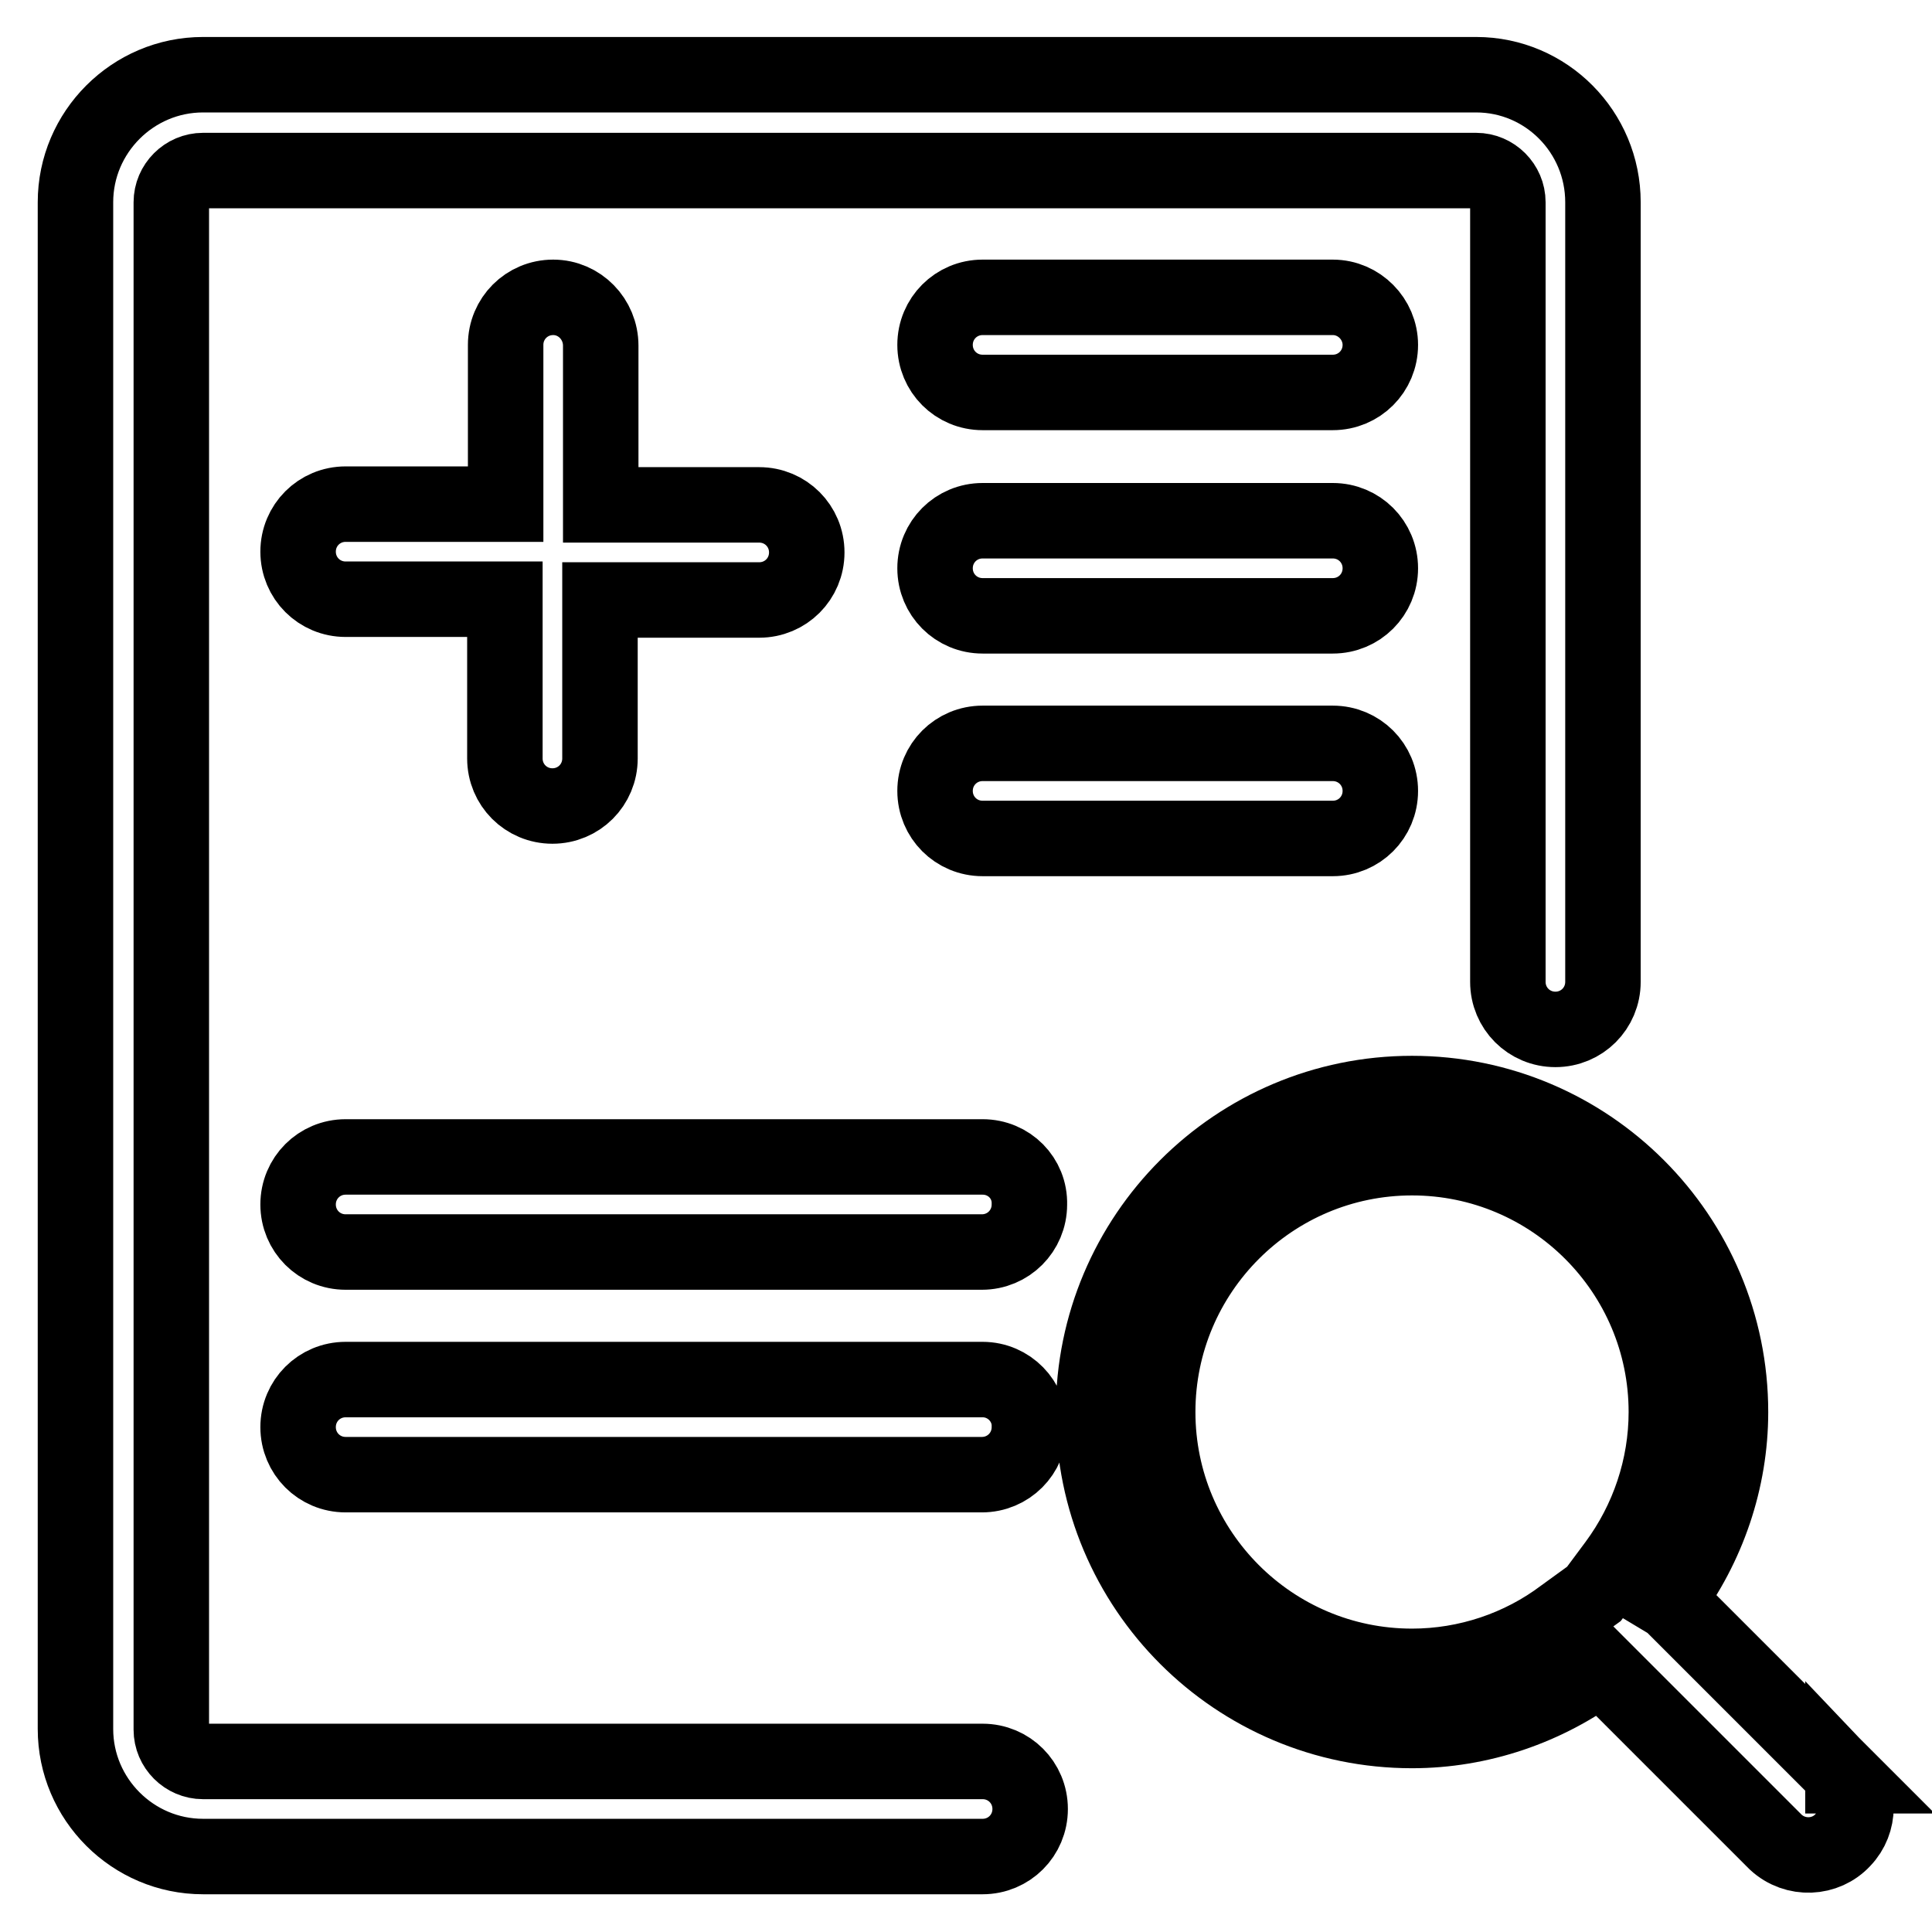 <?xml version="1.0" encoding="utf-8"?>
<!-- Svg Vector Icons : http://www.onlinewebfonts.com/icon -->
<!DOCTYPE svg PUBLIC "-//W3C//DTD SVG 1.1//EN" "http://www.w3.org/Graphics/SVG/1.1/DTD/svg11.dtd">
<svg version="1.1" xmlns="http://www.w3.org/2000/svg" xmlns:xlink="http://www.w3.org/1999/xlink" x="0px" y="0px" viewBox="0 0 256 256" enable-background="new 0 0 256 256" xml:space="preserve">
<g> <path stroke-width="10" fill-opacity="0" stroke="#000000"  d="M73.3,39.4c-3.5,0-6.3,2.8-6.3,6.3v21.1H45.8c-3.5,0-6.3,2.8-6.3,6.3c0,3.5,2.8,6.3,6.3,6.3h21.1v21.1 c0,3.5,2.8,6.3,6.3,6.3s6.3-2.8,6.3-6.3V79.5h21.1c3.5,0,6.3-2.8,6.3-6.3c0-3.5-2.8-6.3-6.3-6.3H79.6V45.8 C79.6,42.3,76.8,39.4,73.3,39.4z M176.6,39.4h-46.4c-3.5,0-6.3,2.8-6.3,6.3c0,3.5,2.8,6.3,6.3,6.3h46.4c3.5,0,6.3-2.8,6.3-6.3 C182.9,42.3,180.1,39.4,176.6,39.4z M176.6,69h-46.4c-3.5,0-6.3,2.8-6.3,6.3s2.8,6.3,6.3,6.3h46.4c3.5,0,6.3-2.8,6.3-6.3 S180.1,69,176.6,69z M176.6,98.5h-46.4c-3.5,0-6.3,2.8-6.3,6.3c0,3.5,2.8,6.3,6.3,6.3h46.4c3.5,0,6.3-2.8,6.3-6.3 C182.9,101.3,180.1,98.5,176.6,98.5z M130.2,153.3H45.8c-3.5,0-6.3,2.8-6.3,6.3c0,3.5,2.8,6.3,6.3,6.3h84.3c3.5,0,6.3-2.8,6.3-6.3 C136.5,156.1,133.7,153.3,130.2,153.3z M130.2,182.8H45.8c-3.5,0-6.3,2.8-6.3,6.3c0,3.5,2.8,6.3,6.3,6.3h84.3 c3.5,0,6.3-2.8,6.3-6.3C136.5,185.7,133.7,182.8,130.2,182.8z M244.3,235.3l-22.9-22.9l-0.5-0.3c5.4-7.2,8.4-16,8.4-25 c0-23.3-18.9-42.2-42.2-42.2c-23.3,0-42.2,18.9-42.2,42.2c0,23.3,18.9,42.2,42.2,42.2c9,0,17.8-3,25-8.4l0.3,0.3l22.9,22.9 c2.6,2.4,6.6,2.2,8.9-0.3c2.3-2.4,2.3-6.2,0-8.6V235.3z M187.1,220.8c-18.6,0-33.7-15.1-33.7-33.7c0-18.6,15.1-33.7,33.7-33.7 c18.6,0,33.7,15.1,33.7,33.7c0,7.3-2.4,14.4-6.7,20.2l-2.9,3.9l-4,2.9C201.5,218.4,194.4,220.8,187.1,220.8z"/> <path stroke-width="10" fill-opacity="0" stroke="#000000"  d="M212.4,26.8v103.3c0,3.5-2.8,6.3-6.3,6.3s-6.3-2.8-6.3-6.3V26.8c0-2.3-1.9-4.2-4.2-4.2H26.9 c-2.3,0-4.2,1.9-4.2,4.2v202.4c0,2.3,1.9,4.2,4.2,4.2h103.3c3.5,0,6.3,2.8,6.3,6.3c0,3.5-2.8,6.3-6.3,6.3H26.9 c-9.3,0-16.9-7.6-16.9-16.9V26.8c0-9.3,7.6-16.9,16.9-16.9h168.7C204.9,9.9,212.4,17.5,212.4,26.8z"/></g>
</svg>